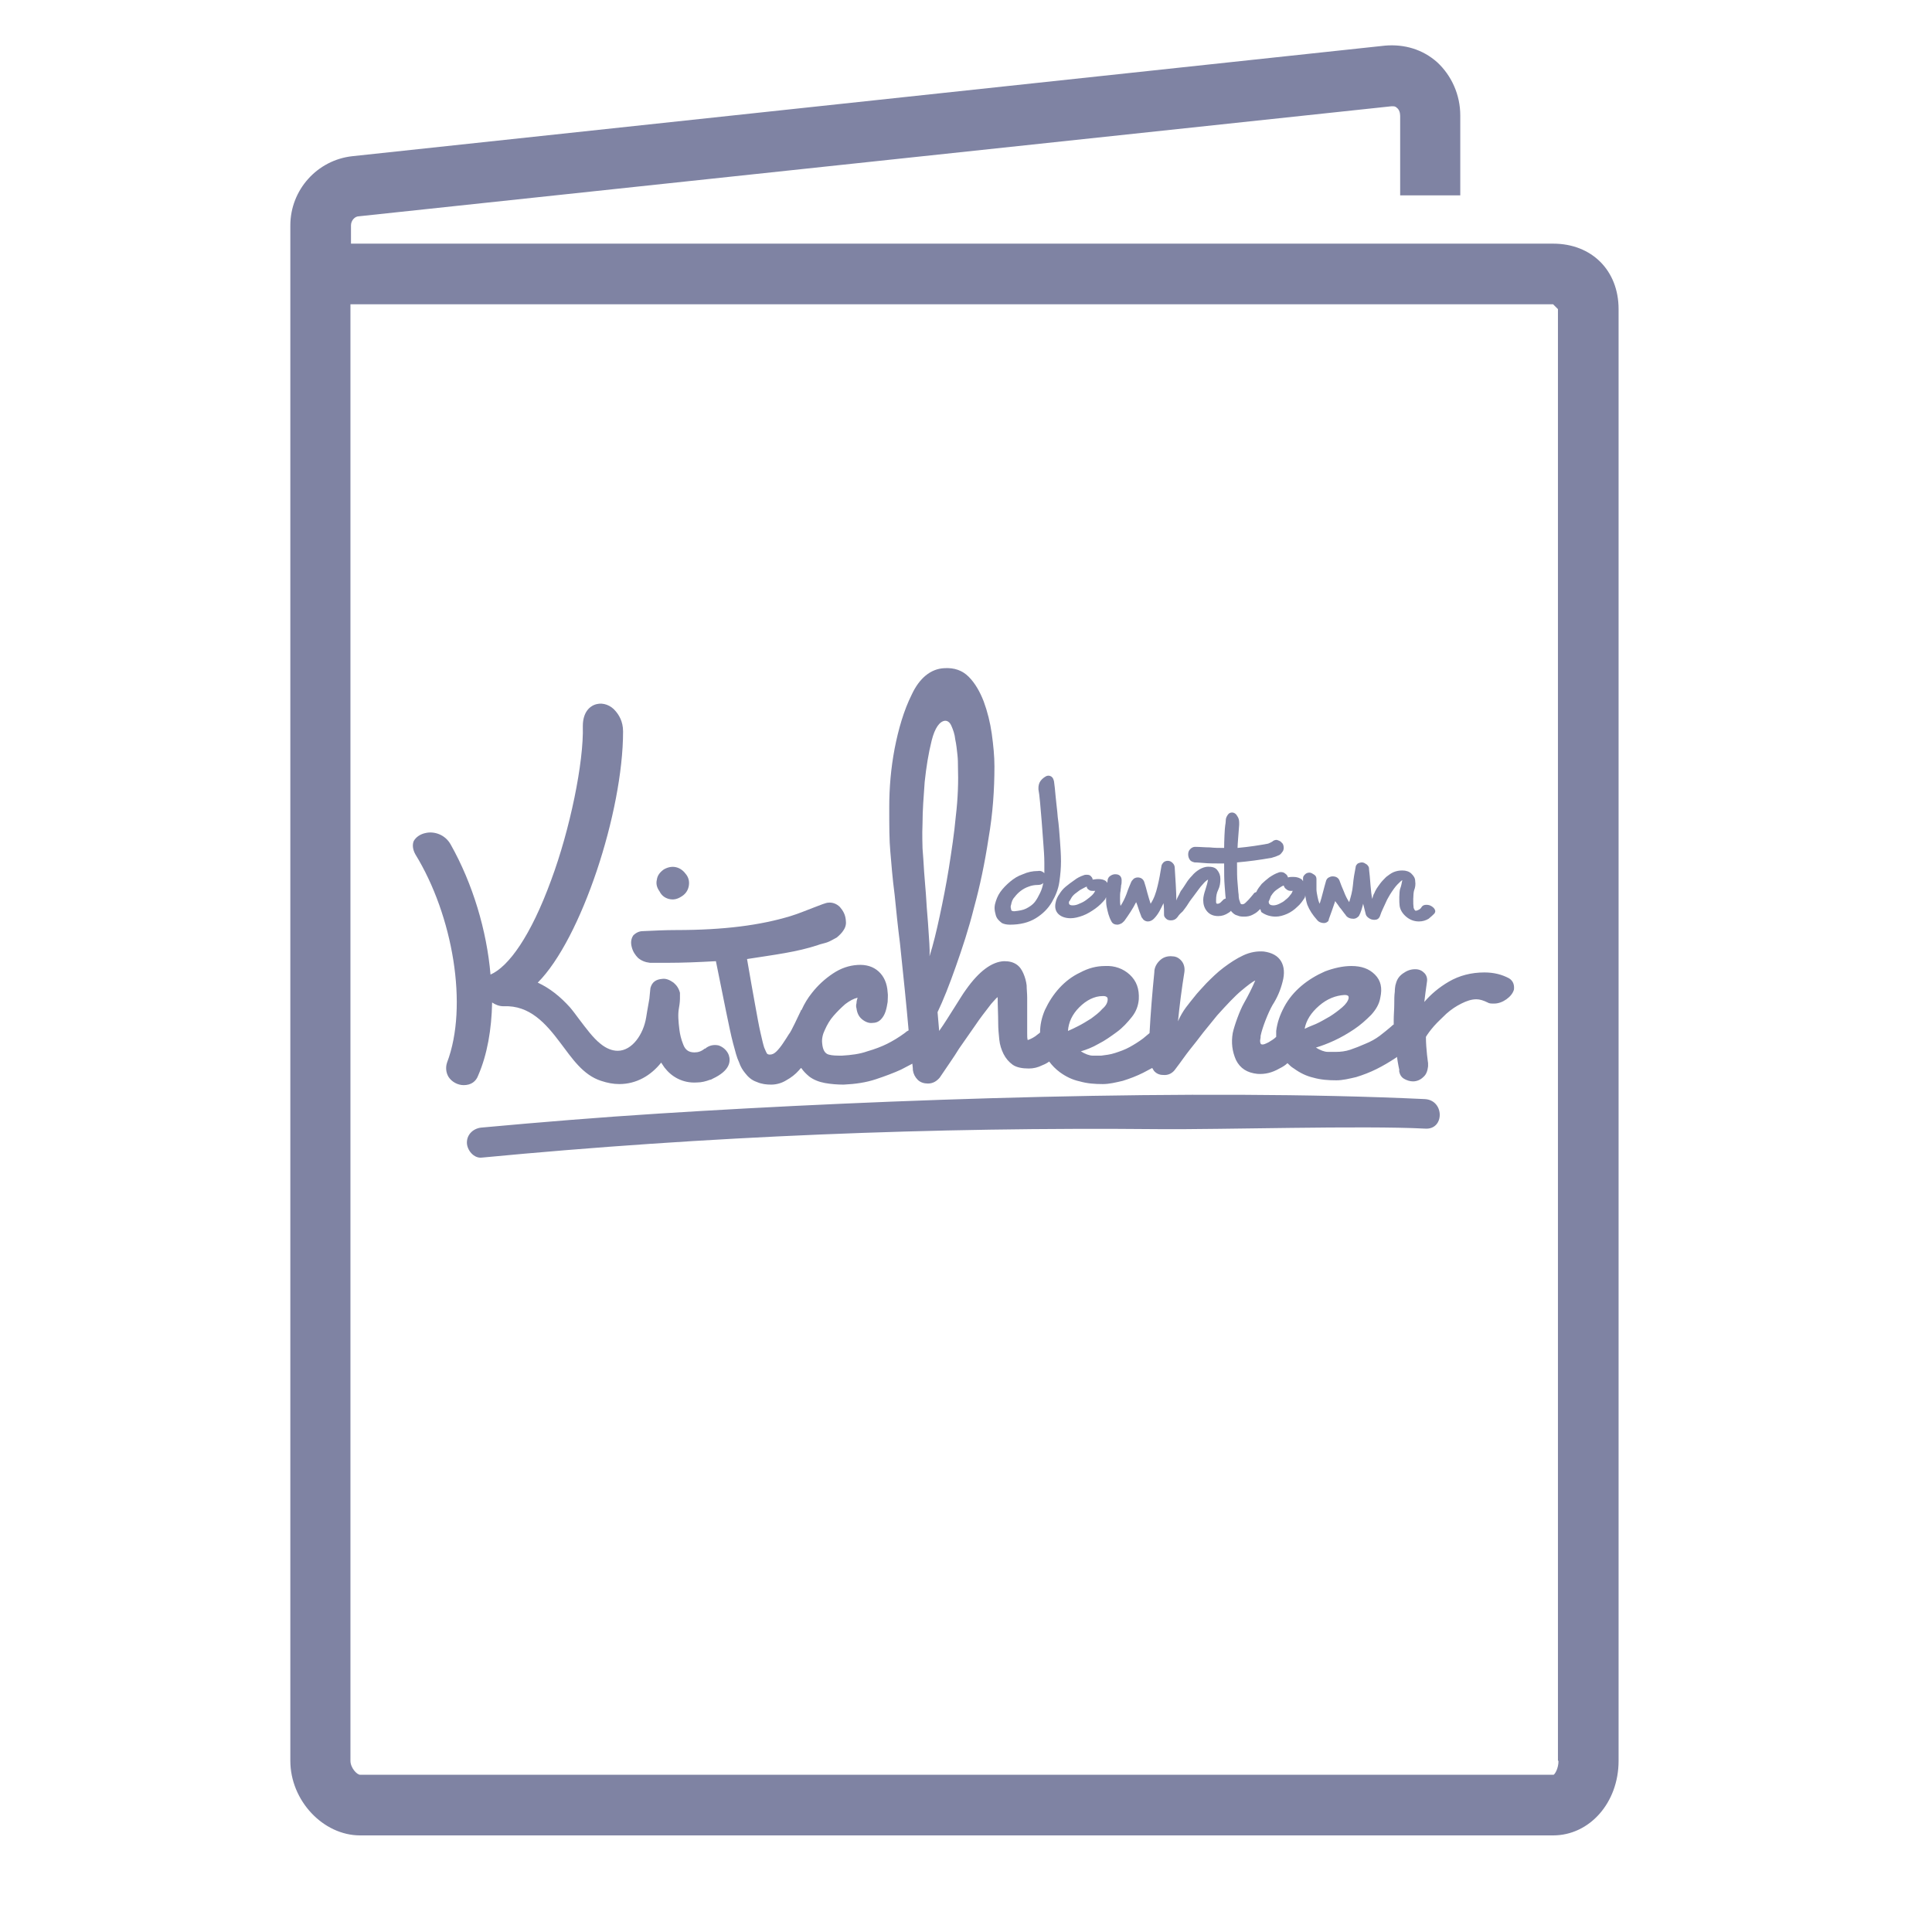 <?xml version="1.0" encoding="utf-8"?>
<!-- Generator: Adobe Illustrator 25.1.0, SVG Export Plug-In . SVG Version: 6.00 Build 0)  -->
<svg version="1.1" xmlns="http://www.w3.org/2000/svg" xmlns:xlink="http://www.w3.org/1999/xlink" x="0px" y="0px"
	 viewBox="0 0 36 36" style="enable-background:new 0 0 36 36;" xml:space="preserve">
<style type="text/css">
	.st0{display:none;}
	.st1{display:inline;opacity:0.2;}
	.st2{fill:none;stroke:#FF00FF;stroke-width:0.113;stroke-miterlimit:10;}
	.st3{fill:#7F83A3;}
	.st4{fill:none;}
</style>
<g id="Layer_2">
</g>
<g id="Layer_3" class="st0">
	<g class="st1">
		<path class="st2" d="M-0.05-0.01v35.99h35.99V-0.01H-0.05z"/>
		<path class="st2" d="M17.95-0.01c-9.94,0-18,8.06-18,18c0,9.94,8.06,18,18,18s18-8.06,18-18C35.94,8.04,27.88-0.01,17.95-0.01z"/>
		<line class="st2" x1="-0.05" y1="-0.01" x2="35.94" y2="35.98"/>
		<line class="st2" x1="35.94" y1="-0.01" x2="-0.05" y2="35.98"/>
		<polyline class="st2" points="8.95,18.99 8.95,35.98 26.94,35.98 26.94,-0.01 8.95,-0.01 8.95,18.99 		"/>
		<line class="st2" x1="17.95" y1="-0.01" x2="17.95" y2="35.98"/>
		<path class="st2" d="M-0.05,8.98v18h35.99v-18H-0.05z"/>
		<line class="st2" x1="-0.05" y1="17.98" x2="35.94" y2="17.98"/>
		<path class="st2" d="M5.22,5.26v25.45h25.45V5.26H5.22z"/>
		<path class="st2" d="M17.95,5.26c-7.03,0-12.72,5.7-12.72,12.72s5.7,12.72,12.72,12.72c7.03,0,12.72-5.7,12.72-12.72
			S24.97,5.26,17.95,5.26z"/>
		<path class="st2" d="M9,18.98c0.5,4.5,4.31,8,8.94,8c4.97,0,9-4.03,9-9c0-4.97-4.03-9-9-9c-4.97,0-9,4.03-9,9
			C8.95,18.32,8.97,18.65,9,18.98"/>
		<circle class="st2" cx="17.95" cy="17.98" r="4.5"/>
	</g>
</g>
<g id="Layer_1">
	<path class="st3" d="M28.94,4.54H6.54V4.2c0-0.09,0.07-0.17,0.15-0.17l19.24-2.05c0.05,0,0.07,0,0.1,0.03
		c0.04,0.03,0.06,0.09,0.06,0.15v1.48h1.12V2.15c0-0.38-0.16-0.74-0.43-0.99c-0.27-0.24-0.61-0.34-0.97-0.31L6.57,2.91
		C5.91,2.98,5.41,3.54,5.41,4.2v0.34v2.04v26.23c0,0.74,0.61,1.39,1.3,1.39h22.23c0.68,0,1.22-0.61,1.22-1.39V5.76
		C30.16,5.04,29.66,4.54,28.94,4.54z M29.04,32.81c0,0.15-0.07,0.25-0.09,0.26l0,0.56v-0.56H6.71c-0.06,0-0.18-0.13-0.18-0.26V6.58
		V5.67h22.41l0.09,0.09V32.81z"/>
	<rect class="st4" width="36" height="36"/>
	<g>
		<path class="st3" d="M26.55,20.48c-4.25-0.2-10.03,0-14.28,0.27c-1.1,0.07-2.2,0.16-3.29,0.26c-0.15,0.01-0.28,0.12-0.28,0.28
			c0,0.14,0.13,0.3,0.28,0.28c4.19-0.4,8.41-0.57,12.62-0.53c1.14,0.01,3.8-0.07,4.95-0.01C26.92,21.06,26.92,20.5,26.55,20.48z"/>
		<path class="st3" d="M12.46,16.75c0.08,0.02,0.15,0.01,0.23-0.04c0.07-0.04,0.12-0.1,0.14-0.18c0.02-0.08,0.01-0.16-0.04-0.23
			c-0.05-0.07-0.11-0.12-0.19-0.14c-0.08-0.02-0.16,0-0.23,0.04c-0.07,0.05-0.12,0.11-0.13,0.19c-0.02,0.08,0,0.15,0.05,0.22
			C12.33,16.69,12.39,16.73,12.46,16.75z"/>
		<path class="st3" d="M28.12,18.23c-0.13-0.07-0.28-0.11-0.46-0.11c-0.25,0-0.47,0.06-0.66,0.17c-0.19,0.11-0.34,0.24-0.46,0.38
			c0.01-0.1,0.03-0.23,0.05-0.38c0.01-0.06-0.01-0.12-0.05-0.16c-0.04-0.04-0.09-0.07-0.17-0.07c-0.09,0-0.16,0.03-0.23,0.08
			c-0.07,0.05-0.11,0.11-0.13,0.19c0,0.01-0.01,0.02-0.01,0.04c0,0.01-0.01,0.04-0.01,0.11c-0.01,0.07-0.01,0.15-0.01,0.24
			c0,0.09-0.01,0.19-0.01,0.28c0,0.03,0,0.06,0,0.09c-0.02,0.01-0.04,0.03-0.05,0.04c-0.06,0.05-0.13,0.11-0.21,0.17
			c-0.08,0.06-0.17,0.11-0.27,0.15c-0.09,0.04-0.19,0.08-0.28,0.11c-0.09,0.03-0.18,0.04-0.26,0.04c-0.04,0-0.1,0-0.16,0
			c-0.06,0-0.14-0.03-0.22-0.08c0.1-0.03,0.21-0.07,0.34-0.13c0.13-0.06,0.25-0.13,0.37-0.21c0.12-0.08,0.22-0.17,0.32-0.27
			c0.09-0.1,0.15-0.2,0.17-0.32c0.04-0.18,0.01-0.32-0.1-0.43c-0.11-0.11-0.25-0.16-0.44-0.16c-0.16,0-0.33,0.04-0.49,0.1
			c-0.16,0.07-0.31,0.16-0.44,0.27c-0.13,0.11-0.24,0.24-0.32,0.39c-0.08,0.15-0.13,0.29-0.15,0.45c0,0.04,0,0.07,0,0.11
			c-0.04,0.04-0.09,0.07-0.14,0.1c-0.06,0.03-0.1,0.05-0.13,0.04c-0.02,0-0.03-0.03-0.03-0.07c0.01-0.05,0.01-0.07,0.01-0.09
			c0.03-0.15,0.14-0.43,0.22-0.57c0.09-0.14,0.15-0.28,0.19-0.44c0.04-0.15,0.03-0.28-0.03-0.38c-0.06-0.1-0.17-0.16-0.32-0.18
			c-0.12-0.01-0.25,0.01-0.38,0.07c-0.13,0.06-0.25,0.14-0.37,0.23c-0.12,0.09-0.22,0.19-0.32,0.29c-0.09,0.1-0.17,0.18-0.23,0.26
			c-0.04,0.05-0.09,0.11-0.15,0.19c-0.06,0.08-0.11,0.17-0.15,0.26c0.03-0.3,0.07-0.61,0.12-0.92c0.01-0.08-0.01-0.15-0.05-0.2
			c-0.04-0.05-0.1-0.09-0.17-0.09c-0.08-0.01-0.16,0.01-0.22,0.06c-0.06,0.05-0.11,0.12-0.12,0.21c0,0.01,0,0.01,0,0.02
			c-0.04,0.4-0.07,0.77-0.09,1.14c-0.04,0.03-0.08,0.07-0.12,0.1c-0.08,0.06-0.16,0.11-0.25,0.16c-0.09,0.05-0.18,0.08-0.27,0.11
			c-0.09,0.03-0.18,0.04-0.26,0.05c-0.04,0-0.1,0-0.16,0c-0.06,0-0.14-0.03-0.22-0.08c0.1-0.03,0.21-0.07,0.33-0.14
			c0.12-0.06,0.23-0.14,0.34-0.22c0.11-0.08,0.2-0.18,0.28-0.28c0.08-0.1,0.12-0.21,0.13-0.33c0.01-0.19-0.04-0.34-0.17-0.46
			c-0.12-0.11-0.28-0.17-0.46-0.16c-0.16,0-0.31,0.04-0.46,0.12c-0.15,0.07-0.28,0.17-0.39,0.29c-0.11,0.12-0.2,0.26-0.27,0.41
			c-0.06,0.14-0.09,0.28-0.09,0.42c-0.03,0.02-0.06,0.05-0.09,0.07c-0.06,0.04-0.11,0.06-0.14,0.07c-0.01-0.03-0.01-0.07-0.01-0.13
			c0-0.06,0-0.12,0-0.19c0-0.15,0-0.31,0-0.47c0-0.08-0.01-0.16-0.01-0.23c-0.01-0.08-0.03-0.15-0.06-0.22
			c-0.03-0.07-0.07-0.13-0.13-0.17c-0.06-0.04-0.13-0.06-0.23-0.06c-0.23,0.01-0.47,0.19-0.71,0.53c-0.06,0.08-0.13,0.2-0.22,0.34
			c-0.09,0.14-0.18,0.29-0.28,0.43c-0.01-0.12-0.02-0.23-0.03-0.35c0.11-0.23,0.22-0.51,0.34-0.85c0.12-0.34,0.24-0.7,0.34-1.1
			c0.11-0.4,0.2-0.83,0.27-1.29c0.08-0.46,0.11-0.91,0.11-1.34c0-0.19-0.02-0.39-0.05-0.61c-0.03-0.21-0.08-0.41-0.15-0.6
			c-0.07-0.18-0.16-0.34-0.28-0.46c-0.12-0.12-0.27-0.17-0.45-0.16c-0.26,0.01-0.47,0.19-0.61,0.49c-0.15,0.3-0.25,0.65-0.32,1.01
			c-0.07,0.37-0.1,0.73-0.1,1.09c0,0.35,0,0.62,0.02,0.83c0.02,0.23,0.04,0.5,0.08,0.8c0.03,0.3,0.06,0.6,0.1,0.91
			c0.03,0.3,0.06,0.59,0.09,0.87c0.03,0.28,0.05,0.53,0.07,0.74c0,0,0,0.01,0,0.01c-0.02,0.01-0.04,0.02-0.06,0.04
			c-0.12,0.09-0.24,0.16-0.34,0.21c-0.1,0.05-0.23,0.1-0.37,0.14c-0.14,0.05-0.3,0.07-0.47,0.08c-0.1,0-0.18,0-0.25-0.02
			c-0.07-0.02-0.11-0.09-0.12-0.21c-0.01-0.08,0.01-0.17,0.05-0.25c0.04-0.09,0.09-0.18,0.16-0.26c0.07-0.08,0.14-0.15,0.22-0.22
			c0.08-0.06,0.15-0.1,0.23-0.12c-0.01,0.03-0.02,0.07-0.02,0.1c-0.01,0.04-0.01,0.07,0,0.1c0.01,0.08,0.04,0.15,0.1,0.2
			c0.06,0.05,0.13,0.08,0.2,0.07c0.06,0,0.11-0.02,0.15-0.06c0.04-0.04,0.07-0.09,0.09-0.15c0.02-0.06,0.03-0.12,0.04-0.18
			c0-0.06,0.01-0.12,0-0.18c-0.01-0.17-0.07-0.3-0.17-0.39c-0.1-0.09-0.23-0.13-0.39-0.12c-0.16,0.01-0.31,0.06-0.46,0.16
			c-0.15,0.1-0.28,0.22-0.39,0.36c-0.08,0.1-0.14,0.2-0.19,0.31c0,0,0,0.01-0.01,0.01c0,0,0,0.01-0.01,0.01c0,0,0,0,0,0.01
			c-0.04,0.08-0.18,0.39-0.22,0.43c-0.03,0.05-0.07,0.11-0.11,0.17c-0.04,0.06-0.08,0.11-0.12,0.15c-0.04,0.04-0.08,0.06-0.12,0.06
			c-0.02,0-0.04,0-0.06-0.02c-0.01-0.02-0.03-0.06-0.05-0.11c-0.02-0.06-0.04-0.15-0.07-0.28c-0.03-0.13-0.06-0.3-0.1-0.52
			c-0.04-0.22-0.09-0.5-0.15-0.85c0.51-0.08,0.93-0.13,1.32-0.26c0.05-0.02,0.11-0.03,0.17-0.05c0.06-0.02,0.12-0.06,0.18-0.09
			c0.05-0.04,0.1-0.09,0.13-0.14c0.04-0.06,0.05-0.12,0.04-0.19c-0.01-0.1-0.05-0.17-0.11-0.24c-0.06-0.06-0.14-0.09-0.22-0.08
			c-0.07,0-0.44,0.17-0.7,0.25c-0.56,0.17-1.24,0.26-2.13,0.26c-0.2,0-0.41,0.01-0.62,0.02c-0.07,0-0.13,0.03-0.18,0.08
			c-0.04,0.06-0.05,0.13-0.03,0.21c0.02,0.09,0.07,0.16,0.12,0.21c0.06,0.05,0.13,0.08,0.22,0.09c0.01,0,0.13,0,0.36,0
			c0.23,0,0.52-0.01,0.87-0.03c0.08,0.39,0.14,0.69,0.19,0.94c0.05,0.24,0.09,0.44,0.13,0.59c0.04,0.15,0.07,0.27,0.11,0.35
			c0.03,0.09,0.07,0.15,0.11,0.2c0.06,0.08,0.13,0.14,0.22,0.17c0.09,0.04,0.18,0.05,0.27,0.05c0.1,0,0.2-0.03,0.28-0.08
			c0.09-0.05,0.17-0.11,0.24-0.19c0.01-0.01,0.02-0.03,0.04-0.04c0.04,0.06,0.09,0.11,0.15,0.16c0.08,0.06,0.18,0.1,0.29,0.12
			c0.11,0.02,0.23,0.03,0.35,0.03c0.22-0.01,0.42-0.04,0.6-0.1c0.18-0.06,0.34-0.12,0.47-0.18c0.08-0.04,0.15-0.08,0.21-0.11
			c0.01,0.07,0.01,0.11,0.01,0.12c0.01,0.07,0.04,0.13,0.09,0.18c0.05,0.05,0.12,0.07,0.19,0.07c0.09,0,0.16-0.04,0.22-0.11
			c0.14-0.21,0.27-0.39,0.36-0.54c0.1-0.14,0.2-0.29,0.3-0.43c0.1-0.15,0.19-0.26,0.25-0.34c0.03-0.04,0.06-0.08,0.09-0.11
			c0.03-0.03,0.05-0.06,0.08-0.08c0,0.17,0.01,0.33,0.01,0.49c0,0.1,0.01,0.2,0.02,0.3c0.01,0.1,0.04,0.19,0.08,0.27
			c0.04,0.08,0.1,0.15,0.17,0.2c0.07,0.05,0.18,0.07,0.3,0.07c0.09,0,0.17-0.02,0.25-0.06c0.05-0.02,0.09-0.04,0.13-0.07
			c0.06,0.08,0.12,0.14,0.2,0.2c0.11,0.08,0.23,0.14,0.37,0.17c0.14,0.04,0.28,0.05,0.43,0.05c0.12,0,0.24-0.03,0.37-0.06
			c0.13-0.04,0.26-0.09,0.38-0.15c0.06-0.03,0.11-0.06,0.17-0.09c0.01,0.02,0.02,0.03,0.03,0.05c0.04,0.05,0.1,0.08,0.17,0.08
			c0.1,0.01,0.18-0.03,0.24-0.12c0.1-0.13,0.18-0.25,0.26-0.35c0.08-0.1,0.16-0.2,0.25-0.32c0.09-0.11,0.18-0.22,0.26-0.32
			c0.18-0.2,0.33-0.36,0.45-0.46c0.12-0.1,0.21-0.17,0.26-0.19c-0.06,0.14-0.13,0.28-0.21,0.42c-0.08,0.14-0.18,0.42-0.21,0.56
			c-0.03,0.18-0.01,0.34,0.06,0.5c0.08,0.16,0.21,0.24,0.4,0.26c0.14,0.01,0.27-0.02,0.41-0.1c0.06-0.03,0.11-0.06,0.15-0.1
			c0.04,0.04,0.07,0.07,0.12,0.1c0.11,0.08,0.23,0.14,0.36,0.17c0.14,0.04,0.28,0.05,0.43,0.05c0.12,0,0.24-0.03,0.37-0.06
			c0.13-0.04,0.26-0.09,0.38-0.15c0.12-0.06,0.24-0.13,0.36-0.21c0.01-0.01,0.02-0.01,0.02-0.02c0.01,0.07,0.02,0.13,0.03,0.18
			c0.01,0.05,0.02,0.08,0.01,0.08c0.01,0.07,0.04,0.12,0.09,0.15c0.05,0.03,0.11,0.05,0.17,0.05c0.07,0,0.14-0.03,0.19-0.08
			c0.06-0.05,0.08-0.12,0.09-0.2c0-0.01,0-0.02,0-0.03c0-0.01,0-0.01,0-0.03c0-0.01-0.01-0.06-0.02-0.16
			c-0.01-0.1-0.02-0.21-0.02-0.33c0.03-0.05,0.08-0.12,0.15-0.2c0.07-0.08,0.15-0.15,0.23-0.23c0.09-0.08,0.18-0.14,0.28-0.19
			c0.1-0.05,0.19-0.08,0.28-0.08c0.06,0,0.13,0.02,0.21,0.06c0.03,0.02,0.07,0.02,0.12,0.02c0.08,0,0.16-0.03,0.23-0.08
			c0.07-0.05,0.12-0.11,0.14-0.18C28.22,18.36,28.2,18.28,28.12,18.23z M17.3,17.32c-0.01-0.18-0.03-0.36-0.04-0.55
			c-0.01-0.18-0.03-0.36-0.04-0.52c-0.01-0.17-0.02-0.32-0.03-0.44c0-0.08-0.01-0.23,0-0.47c0-0.24,0.02-0.49,0.04-0.77
			c0.03-0.28,0.07-0.53,0.13-0.77c0.06-0.24,0.15-0.36,0.25-0.37c0.05,0,0.09,0.03,0.12,0.1c0.03,0.07,0.06,0.15,0.07,0.25
			c0.02,0.09,0.03,0.19,0.04,0.28c0.01,0.09,0.01,0.16,0.01,0.21c0.01,0.29,0,0.61-0.04,0.94c-0.03,0.33-0.08,0.65-0.13,0.97
			c-0.05,0.31-0.11,0.61-0.17,0.89c-0.06,0.28-0.12,0.53-0.19,0.75C17.33,17.67,17.31,17.51,17.3,17.32z M19.9,19.21
			c0.01-0.16,0.08-0.31,0.21-0.44c0.13-0.13,0.28-0.21,0.44-0.21c0.02,0,0.04,0,0.06,0.01c0.02,0.01,0.03,0.02,0.03,0.05
			c0,0.06-0.03,0.12-0.1,0.18c-0.06,0.07-0.13,0.12-0.21,0.18c-0.08,0.05-0.16,0.1-0.24,0.14C20.01,19.16,19.95,19.19,19.9,19.21z
			 M24.31,19.17c0.03-0.16,0.12-0.3,0.27-0.43c0.15-0.13,0.31-0.19,0.47-0.2c0.02,0,0.04,0,0.06,0.01c0.02,0.01,0.02,0.02,0.02,0.05
			c-0.01,0.05-0.05,0.11-0.12,0.17c-0.07,0.06-0.15,0.12-0.23,0.17c-0.09,0.05-0.17,0.1-0.26,0.14
			C24.42,19.12,24.35,19.15,24.31,19.17z"/>
		<path class="st3" d="M8.91,20.04c0.17-0.39,0.25-0.86,0.26-1.36c0.06,0.04,0.13,0.07,0.21,0.07c0,0,0.01,0,0.01,0
			c0.48-0.02,0.78,0.32,1.05,0.68c0.22,0.29,0.42,0.6,0.76,0.71c0.12,0.04,0.23,0.06,0.34,0.06c0.32,0,0.59-0.16,0.78-0.4
			c0.02,0.03,0.04,0.06,0.06,0.09c0.07,0.09,0.15,0.16,0.25,0.21c0.1,0.05,0.22,0.08,0.36,0.07c0.08,0,0.16-0.02,0.24-0.05
			c0.02,0,0.03-0.01,0.05-0.02c0.32-0.15,0.34-0.32,0.3-0.44c-0.03-0.08-0.1-0.15-0.19-0.18c-0.09-0.02-0.18,0-0.25,0.06l0,0
			c0,0-0.01,0-0.01,0c-0.06,0.05-0.12,0.07-0.19,0.07c-0.1,0-0.17-0.04-0.21-0.15c-0.04-0.1-0.06-0.19-0.07-0.27
			c-0.02-0.16-0.03-0.29-0.01-0.4c0.02-0.11,0.02-0.17,0.02-0.18c0-0.05,0-0.09,0-0.11c-0.02-0.08-0.06-0.14-0.12-0.19
			c-0.07-0.05-0.14-0.08-0.21-0.07c-0.12,0.01-0.19,0.06-0.22,0.17c0,0.01-0.01,0.08-0.02,0.2c-0.03,0.16-0.06,0.35-0.06,0.35
			c-0.05,0.31-0.26,0.62-0.53,0.62c-0.1,0-0.21-0.04-0.32-0.13c-0.14-0.11-0.27-0.29-0.4-0.46c-0.06-0.08-0.11-0.15-0.17-0.22
			c-0.18-0.2-0.38-0.36-0.6-0.46c0.81-0.81,1.59-3.18,1.59-4.68c0-0.19-0.08-0.31-0.14-0.38c-0.09-0.11-0.23-0.16-0.35-0.13
			c-0.13,0.03-0.26,0.15-0.26,0.41c0.02,0.67-0.24,1.93-0.59,2.87c-0.38,1.04-0.79,1.61-1.13,1.76c-0.07-0.82-0.33-1.69-0.74-2.42
			c-0.11-0.2-0.32-0.25-0.46-0.22c-0.11,0.02-0.19,0.08-0.23,0.15c-0.03,0.07-0.02,0.16,0.03,0.25c0.7,1.14,0.99,2.83,0.59,3.88
			c-0.03,0.09-0.02,0.19,0.03,0.27c0.06,0.09,0.17,0.15,0.28,0.15C8.78,20.22,8.87,20.15,8.91,20.04z"/>
		<path class="st3" d="M18.67,17.2c0.04,0.02,0.09,0.03,0.15,0.03c0.19,0,0.35-0.04,0.48-0.12c0.13-0.08,0.23-0.18,0.3-0.3
			c0.07-0.12,0.12-0.24,0.14-0.38c0.02-0.14,0.03-0.26,0.03-0.38c0-0.13-0.01-0.26-0.02-0.4c-0.01-0.14-0.02-0.28-0.04-0.42
			c-0.01-0.14-0.03-0.27-0.04-0.39c-0.01-0.12-0.02-0.21-0.03-0.28c-0.01-0.04-0.02-0.07-0.05-0.09c-0.03-0.02-0.06-0.02-0.09-0.01
			c-0.04,0.02-0.08,0.05-0.11,0.09c-0.03,0.04-0.04,0.09-0.04,0.13c0,0.01,0,0.02,0,0.03c0.01,0.05,0.02,0.13,0.03,0.24
			c0.01,0.11,0.02,0.22,0.03,0.35c0.01,0.13,0.02,0.26,0.03,0.4c0.01,0.13,0.02,0.26,0.02,0.38c0,0.06,0,0.12,0,0.19
			c-0.03-0.03-0.07-0.05-0.12-0.04c-0.1,0-0.19,0.02-0.28,0.06c-0.09,0.03-0.17,0.08-0.24,0.14c-0.07,0.06-0.13,0.12-0.18,0.19
			c-0.05,0.07-0.08,0.15-0.1,0.23c-0.01,0.05-0.01,0.09,0,0.14c0.01,0.05,0.02,0.09,0.04,0.12C18.6,17.14,18.63,17.17,18.67,17.2z
			 M18.91,16.71c0.03-0.04,0.07-0.08,0.11-0.11c0.04-0.03,0.09-0.06,0.15-0.08c0.05-0.02,0.11-0.03,0.16-0.03
			c0.05,0,0.09-0.01,0.11-0.04c-0.01,0.06-0.03,0.13-0.06,0.19c-0.03,0.06-0.06,0.12-0.1,0.17c-0.04,0.05-0.1,0.09-0.16,0.12
			c-0.06,0.03-0.13,0.04-0.22,0.05c-0.04,0-0.06-0.01-0.06-0.04c-0.01-0.03-0.01-0.06,0-0.08C18.85,16.8,18.87,16.75,18.91,16.71z"
			/>
		<path class="st3" d="M19.67,16.82c-0.02,0.09,0,0.16,0.05,0.21c0.05,0.05,0.13,0.08,0.23,0.08c0.07,0,0.15-0.02,0.23-0.05
			c0.08-0.03,0.16-0.08,0.23-0.13c0.07-0.05,0.13-0.11,0.18-0.17c0.01-0.01,0.01-0.03,0.02-0.04c0,0.06,0,0.12,0.01,0.17
			c0.02,0.1,0.04,0.19,0.09,0.28c0.02,0.04,0.06,0.06,0.11,0.06c0.02,0,0.05-0.01,0.07-0.02c0.02-0.01,0.04-0.03,0.06-0.05
			c0.08-0.11,0.16-0.23,0.22-0.35c0.01,0.02,0.02,0.05,0.03,0.08c0.01,0.03,0.02,0.06,0.03,0.09c0.01,0.03,0.02,0.05,0.03,0.08
			c0.01,0.02,0.01,0.04,0.02,0.04c0.02,0.04,0.06,0.07,0.11,0.07c0.04,0,0.08-0.02,0.11-0.05c0.09-0.09,0.13-0.19,0.18-0.29
			c0.01,0.07,0.01,0.14,0.01,0.22c0,0.03,0.02,0.05,0.04,0.07c0.02,0.02,0.05,0.03,0.09,0.03c0.05,0,0.09-0.02,0.12-0.06
			c0.04-0.06,0.06-0.07,0.1-0.11c0.03-0.04,0.07-0.09,0.1-0.14c0.03-0.05,0.07-0.1,0.1-0.14c0.07-0.09,0.12-0.17,0.17-0.22
			c0.04-0.05,0.08-0.08,0.1-0.09c-0.01,0.06-0.03,0.13-0.05,0.19c-0.02,0.06-0.04,0.13-0.04,0.19c0,0.08,0.02,0.15,0.07,0.21
			c0.05,0.06,0.12,0.09,0.21,0.09c0.07,0,0.13-0.02,0.19-0.06c0.02-0.01,0.03-0.02,0.05-0.04c0,0.01,0.01,0.02,0.01,0.02
			c0.03,0.03,0.06,0.06,0.11,0.07c0.04,0.02,0.09,0.02,0.13,0.02c0.05,0,0.1-0.01,0.14-0.03c0.04-0.02,0.08-0.04,0.12-0.08
			c0.01-0.01,0.02-0.02,0.03-0.03c0.02,0.02,0.01,0.05,0.03,0.06c0.07,0.05,0.16,0.08,0.26,0.08c0.07,0,0.14-0.02,0.21-0.05
			c0.07-0.03,0.14-0.08,0.19-0.13c0.06-0.05,0.1-0.11,0.14-0.17c0.01-0.02,0.01-0.03,0.01-0.05c0.01,0.06,0.02,0.12,0.04,0.18
			c0.04,0.1,0.1,0.19,0.18,0.28c0.03,0.04,0.08,0.06,0.13,0.06c0.02,0,0.05-0.01,0.06-0.02c0.02-0.01,0.03-0.03,0.03-0.05
			c0.04-0.11,0.08-0.22,0.12-0.34c0.01,0.02,0.03,0.04,0.05,0.07c0.02,0.03,0.04,0.06,0.06,0.08c0.02,0.03,0.04,0.05,0.06,0.08
			c0.02,0.02,0.03,0.04,0.03,0.04c0.03,0.04,0.08,0.06,0.14,0.06c0.04,0,0.07-0.02,0.1-0.05c0.04-0.07,0.06-0.15,0.08-0.23
			c0.02,0.07,0.03,0.13,0.05,0.2c0.01,0.03,0.03,0.05,0.06,0.07c0.03,0.02,0.06,0.03,0.1,0.03c0.05,0,0.08-0.02,0.1-0.06
			c0.02-0.06,0.04-0.11,0.06-0.15c0.02-0.04,0.04-0.09,0.06-0.13c0.02-0.05,0.05-0.09,0.07-0.13c0.05-0.08,0.1-0.15,0.14-0.19
			c0.04-0.04,0.07-0.07,0.09-0.08c-0.01,0.05-0.02,0.11-0.04,0.16c-0.02,0.05-0.02,0.26-0.01,0.32c0.01,0.07,0.05,0.14,0.12,0.2
			c0.07,0.06,0.15,0.09,0.24,0.09c0.07,0,0.13-0.02,0.18-0.05c0.05-0.04,0.08-0.07,0.11-0.1c0.01-0.02,0.02-0.04,0.01-0.06
			c-0.01-0.03-0.03-0.05-0.06-0.07c-0.03-0.02-0.06-0.03-0.1-0.03c-0.04,0-0.07,0.01-0.09,0.04c-0.01,0.02-0.03,0.04-0.05,0.05
			c-0.02,0.01-0.04,0.02-0.06,0.02c-0.01,0-0.02-0.01-0.03-0.03c-0.01-0.02-0.01-0.03-0.01-0.03c-0.01-0.06-0.01-0.26,0.01-0.32
			c0.02-0.05,0.03-0.11,0.02-0.17c0-0.06-0.03-0.1-0.07-0.14c-0.04-0.04-0.1-0.06-0.17-0.06c-0.06,0-0.11,0.01-0.16,0.03
			c-0.05,0.02-0.1,0.06-0.14,0.09c-0.04,0.04-0.08,0.08-0.11,0.12c-0.03,0.04-0.05,0.07-0.07,0.1c-0.01,0.02-0.03,0.05-0.04,0.08
			c-0.02,0.03-0.03,0.07-0.04,0.11c-0.03-0.12-0.04-0.41-0.06-0.55c0,0,0,0,0,0c0,0,0,0,0,0c0,0,0-0.01,0-0.02c0,0,0,0.01,0,0.01
			c0-0.03-0.01-0.05-0.04-0.08c-0.03-0.02-0.06-0.04-0.09-0.04c-0.03,0-0.06,0.01-0.08,0.02c-0.02,0.02-0.04,0.04-0.04,0.07
			c-0.02,0.1-0.04,0.21-0.05,0.33c-0.01,0.12-0.04,0.22-0.07,0.32c-0.04-0.06-0.07-0.12-0.1-0.2c-0.03-0.07-0.06-0.14-0.08-0.2
			c-0.02-0.05-0.06-0.08-0.13-0.08c-0.03,0-0.05,0.01-0.07,0.02c-0.02,0.01-0.04,0.03-0.05,0.06c-0.02,0.07-0.04,0.14-0.06,0.22
			c-0.02,0.08-0.04,0.15-0.06,0.21c-0.02-0.04-0.03-0.08-0.04-0.13c-0.01-0.05-0.02-0.1-0.02-0.14c0-0.03,0-0.06,0-0.09
			c0-0.03,0-0.06,0-0.1c0-0.03-0.01-0.06-0.04-0.08c-0.03-0.02-0.06-0.04-0.09-0.04c-0.03,0-0.06,0.01-0.08,0.03
			c-0.02,0.02-0.04,0.04-0.04,0.07c0,0,0,0.03,0,0.06c-0.01-0.01-0.01-0.02-0.02-0.03c-0.04-0.03-0.09-0.05-0.16-0.05
			c-0.04,0-0.07,0-0.1,0.01c-0.01-0.03-0.02-0.05-0.05-0.07c-0.02-0.02-0.05-0.03-0.08-0.03c-0.01,0-0.03,0-0.05,0.01
			c-0.06,0.02-0.11,0.05-0.17,0.09c-0.05,0.04-0.1,0.08-0.14,0.12c-0.04,0.05-0.08,0.1-0.1,0.15c0,0,0,0,0,0
			c-0.01,0.01-0.03,0.01-0.04,0.02c-0.01,0.01-0.02,0.03-0.04,0.05c-0.02,0.02-0.04,0.05-0.06,0.07c-0.02,0.02-0.04,0.04-0.06,0.06
			c-0.02,0.02-0.04,0.03-0.06,0.03c-0.01,0-0.02,0-0.03-0.01c-0.01-0.01-0.01-0.02-0.02-0.05c-0.01-0.02-0.02-0.06-0.02-0.12
			c-0.01-0.06-0.01-0.13-0.02-0.22c-0.01-0.09-0.01-0.22-0.01-0.38c0.23-0.02,0.44-0.05,0.61-0.08c0.02,0,0.05-0.01,0.08-0.02
			c0.03-0.01,0.06-0.02,0.08-0.03c0.03-0.01,0.05-0.03,0.07-0.06c0.02-0.02,0.03-0.05,0.03-0.08c0-0.04-0.01-0.08-0.04-0.1
			c-0.02-0.03-0.06-0.04-0.09-0.05c-0.03,0-0.06,0.01-0.08,0.03c-0.03,0.02-0.06,0.03-0.08,0.04c-0.16,0.03-0.35,0.06-0.57,0.08
			c0-0.07,0.02-0.28,0.03-0.43c0-0.01,0-0.02,0-0.04c0-0.05-0.01-0.09-0.04-0.13c-0.02-0.04-0.06-0.06-0.09-0.06
			c-0.03,0-0.06,0.01-0.08,0.04c-0.02,0.03-0.04,0.06-0.04,0.11c0,0,0,0.04-0.01,0.09c-0.01,0.06-0.02,0.3-0.02,0.42
			c-0.09,0-0.18,0-0.27-0.01c-0.09,0-0.18-0.01-0.27-0.01c-0.03,0-0.06,0.01-0.09,0.04c-0.03,0.03-0.04,0.06-0.04,0.1
			c0,0.04,0.01,0.07,0.03,0.1c0.02,0.03,0.05,0.04,0.09,0.05c0.01,0,0.06,0,0.16,0.01c0.1,0.01,0.23,0.01,0.39,0.01
			c0,0.18,0,0.31,0.01,0.42c0.01,0.1,0.01,0.17,0.02,0.23c-0.01,0.01-0.03,0.01-0.04,0.02c-0.02,0.02-0.04,0.04-0.06,0.06
			c-0.03,0.02-0.04,0.02-0.06,0.02c-0.01,0-0.02-0.01-0.02-0.03c0-0.02,0-0.03,0-0.04c0-0.07,0.01-0.13,0.04-0.19
			s0.04-0.13,0.04-0.2c0-0.07-0.02-0.12-0.06-0.17s-0.1-0.06-0.17-0.06c-0.05,0-0.11,0.02-0.16,0.05c-0.05,0.03-0.1,0.07-0.14,0.12
			c-0.04,0.04-0.08,0.09-0.11,0.14c-0.03,0.05-0.06,0.09-0.08,0.12c-0.02,0.02-0.03,0.05-0.05,0.09c-0.02,0.04-0.04,0.07-0.05,0.11
			c0-0.13-0.02-0.46-0.03-0.6c0-0.04-0.01-0.07-0.04-0.1c-0.03-0.03-0.06-0.04-0.09-0.04c-0.03,0-0.06,0.01-0.08,0.03
			c-0.02,0.02-0.04,0.05-0.04,0.08c-0.02,0.12-0.04,0.24-0.07,0.36c-0.03,0.13-0.07,0.24-0.13,0.33c-0.02-0.06-0.04-0.13-0.06-0.2
			c-0.02-0.08-0.04-0.15-0.06-0.21c-0.02-0.05-0.06-0.08-0.12-0.08c-0.03,0-0.05,0.01-0.07,0.02c-0.02,0.02-0.04,0.04-0.05,0.06
			c-0.03,0.07-0.06,0.14-0.09,0.23c-0.03,0.08-0.07,0.16-0.11,0.22c-0.01-0.04-0.01-0.08-0.01-0.14c0-0.05,0-0.1,0.01-0.14
			c0-0.03,0.01-0.06,0.01-0.1c0.01-0.03,0.01-0.06,0.01-0.1c0-0.03-0.01-0.06-0.03-0.08c-0.02-0.02-0.05-0.03-0.09-0.03
			c-0.03,0-0.06,0.01-0.09,0.03c-0.03,0.02-0.04,0.04-0.05,0.07c0,0,0,0.03-0.01,0.06c-0.01-0.01-0.01-0.02-0.02-0.03
			c-0.04-0.03-0.09-0.04-0.15-0.04c-0.04,0-0.08,0.01-0.1,0.01c0-0.03-0.02-0.05-0.04-0.07c-0.02-0.02-0.05-0.02-0.08-0.02
			c-0.01,0-0.03,0-0.05,0.01c-0.06,0.02-0.12,0.05-0.17,0.09c-0.06,0.04-0.11,0.08-0.16,0.12c-0.05,0.04-0.09,0.09-0.12,0.14
			C19.71,16.7,19.68,16.76,19.67,16.82z M23.68,16.7c0.02-0.03,0.04-0.06,0.06-0.08c0.03-0.03,0.06-0.05,0.09-0.07
			c0.03-0.02,0.06-0.04,0.09-0.05c0.01,0.03,0.02,0.05,0.05,0.07c0.02,0.02,0.05,0.03,0.08,0.03c0.01,0,0.02,0,0.02,0
			c0.01,0,0.02,0,0.02-0.01c-0.01,0.03-0.02,0.06-0.05,0.09c-0.02,0.03-0.05,0.06-0.09,0.09c-0.03,0.03-0.07,0.05-0.11,0.07
			c-0.04,0.02-0.08,0.03-0.11,0.03c-0.06,0-0.09-0.02-0.09-0.07C23.66,16.76,23.67,16.73,23.68,16.7z M19.97,16.72
			c0.02-0.03,0.05-0.06,0.08-0.08c0.03-0.02,0.06-0.05,0.1-0.07c0.04-0.02,0.07-0.04,0.1-0.05c0,0.03,0.02,0.05,0.04,0.06
			c0.02,0.02,0.05,0.02,0.08,0.02c0.01,0,0.02,0,0.02,0c0.01,0,0.02,0,0.02-0.01c-0.01,0.03-0.03,0.06-0.06,0.09
			c-0.03,0.03-0.07,0.06-0.11,0.09c-0.04,0.03-0.08,0.05-0.13,0.07c-0.04,0.02-0.08,0.03-0.12,0.03c-0.06,0-0.08-0.02-0.07-0.07
			C19.94,16.78,19.95,16.75,19.97,16.72z"/>
	</g>
</g>
</svg>
